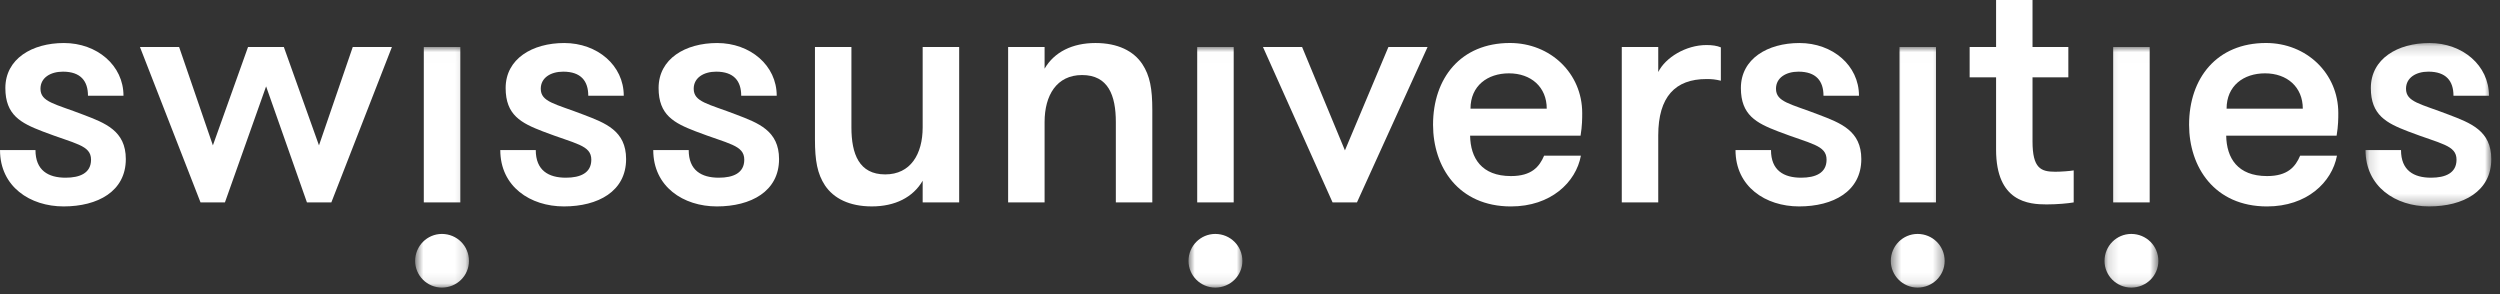 <?xml version="1.0" encoding="UTF-8"?>
<svg xmlns="http://www.w3.org/2000/svg" xmlns:xlink="http://www.w3.org/1999/xlink" width="238px" height="28px" viewBox="0 0 238 28" version="1.1">
  <rect x="0" y="0" width="238" height="28" fill="#333333" stroke="none"/>
  <!-- Generator: Sketch 54.1 (76490) - https://sketchapp.com -->
  <title>logo-swissuniversities</title>
  <desc>Created with Sketch.</desc>
  <defs>
    <polygon id="path-1" points="0.717 0.008 5.842 0.008 5.842 22.909 0.717 22.909"></polygon>
    <polygon id="path-3" points="1.907 0.008 7.037 0.008 7.037 22.909 1.907 22.909"></polygon>
    <polygon id="path-5" points="1.505 0.008 6.632 0.008 6.632 22.909 1.505 22.909"></polygon>
    <polygon id="path-7" points="1.154 0.008 6.281 0.008 6.281 22.909 1.154 22.909"></polygon>
    <polygon id="path-9" points="0.132 2.172 12.107 2.172 12.107 17.728 0.132 17.728"></polygon>
  </defs>
  <g id="Symbols" stroke="none" stroke-width="1" fill="none" fill-rule="evenodd">
    <g id="FOOTER-Hover" transform="translate(-1085, -389)">
      <g id="FOOTER">
        <g id="Group-3">
          <g id="FOOTER">
            <g id="logo-swissuniversities" transform="translate(1085, 389)">
              <g id="Group-40">
                <path d="M11.978,15.143 C11.978,18.223 9.301,19.651 6.054,19.651 C2.87,19.651 0.001,17.777 0.001,14.285 L3.377,14.285 C3.377,16.222 4.59,16.917 6.246,16.917 C7.614,16.917 8.667,16.474 8.667,15.204 C8.667,13.809 7.169,13.712 4.047,12.508 C1.977,11.712 0.51,10.953 0.51,8.382 C0.51,5.59 3.061,4.096 6.085,4.096 C9.236,4.096 11.756,6.224 11.756,9.113 L8.375,9.113 C8.375,7.715 7.679,6.822 5.992,6.822 C4.81,6.822 3.853,7.397 3.853,8.446 C3.853,9.716 5.224,9.874 7.932,10.92 C10.002,11.712 11.978,12.442 11.978,15.143" id="Fill-1" fill="#FFFFFF"></path>
                <polygon id="Fill-3" fill="#FFFFFF" points="25.333 8.223 21.413 19.27 19.09 19.27 13.324 4.476 17.052 4.476 20.267 13.84 23.612 4.476 27.022 4.476 30.367 13.84 33.582 4.476 37.31 4.476 31.544 19.27 29.221 19.27"></polygon>
                <g id="Group-7" transform="translate(38.804, 4.469)">
                  <mask id="mask-2" fill="white">
                    <use xlink:href="#path-1"></use>
                  </mask>
                  <g id="Clip-6"></g>
                  <path d="M3.265,17.801 C4.696,17.801 5.842,18.944 5.842,20.372 C5.842,21.767 4.696,22.91 3.265,22.91 C1.865,22.91 0.717,21.767 0.717,20.372 C0.717,18.944 1.865,17.801 3.265,17.801 L3.265,17.801 Z M1.542,14.8 L5.019,14.8 L5.019,0.008 L1.542,0.008 L1.542,14.8 Z" id="Fill-5" fill="#FFFFFF" mask="url(#mask-2)"></path>
                </g>
                <path d="M59.605,15.143 C59.605,18.223 56.93,19.651 53.683,19.651 C50.496,19.651 47.627,17.777 47.627,14.285 L51.005,14.285 C51.005,16.222 52.216,16.917 53.872,16.917 C55.24,16.917 56.293,16.474 56.293,15.204 C56.293,13.809 54.798,13.712 51.675,12.508 C49.606,11.712 48.137,10.953 48.137,8.382 C48.137,5.59 50.687,4.096 53.714,4.096 C56.865,4.096 59.382,6.224 59.382,9.113 L56.003,9.113 C56.003,7.715 55.308,6.822 53.618,6.822 C52.436,6.822 51.481,7.397 51.481,8.446 C51.481,9.716 52.853,9.874 55.561,10.92 C57.628,11.712 59.605,12.442 59.605,15.143" id="Fill-8" fill="#FFFFFF"></path>
                <path d="M74.166,15.143 C74.166,18.223 71.489,19.651 68.242,19.651 C65.058,19.651 62.189,17.777 62.189,14.285 L65.565,14.285 C65.565,16.222 66.778,16.917 68.431,16.917 C69.802,16.917 70.855,16.474 70.855,15.204 C70.855,13.809 69.357,13.712 66.235,12.508 C64.165,11.712 62.698,10.953 62.698,8.382 C62.698,5.59 65.249,4.096 68.273,4.096 C71.424,4.096 73.944,6.224 73.944,9.113 L70.563,9.113 C70.563,7.715 69.867,6.822 68.18,6.822 C66.998,6.822 66.041,7.397 66.041,8.446 C66.041,9.716 67.412,9.874 70.12,10.92 C72.19,11.712 74.166,12.442 74.166,15.143" id="Fill-10" fill="#FFFFFF"></path>
                <path d="M91.313,4.476 L91.313,19.268 L87.838,19.268 L87.838,17.206 C86.917,18.795 85.197,19.65 83.001,19.65 C80.861,19.65 79.369,18.889 78.538,17.652 C77.809,16.539 77.584,15.302 77.584,13.271 L77.584,4.476 L81.055,4.476 L81.055,12.126 C81.055,14.666 81.787,16.603 84.273,16.603 C86.692,16.603 87.838,14.666 87.838,12.126 L87.838,4.476 L91.313,4.476 Z" id="Fill-12" fill="#FFFFFF"></path>
                <path d="M95.974,4.476 L99.445,4.476 L99.445,6.538 C100.366,4.952 102.089,4.095 104.288,4.095 C106.42,4.095 107.917,4.858 108.745,6.095 C109.477,7.208 109.7,8.445 109.7,10.474 L109.7,19.268 L106.228,19.268 L106.228,11.619 C106.228,9.079 105.499,7.144 103.013,7.144 C100.591,7.144 99.445,9.079 99.445,11.619 L99.445,19.268 L95.974,19.268 L95.974,4.476 Z" id="Fill-14" fill="#FFFFFF"></path>
                <g id="Group-18" transform="translate(111.239, 4.469)">
                  <mask id="mask-4" fill="white">
                    <use xlink:href="#path-3"></use>
                  </mask>
                  <g id="Clip-17"></g>
                  <path d="M4.455,17.801 C5.888,17.801 7.037,18.944 7.037,20.372 C7.037,21.767 5.888,22.91 4.455,22.91 C3.053,22.91 1.907,21.767 1.907,20.372 C1.907,18.944 3.053,17.801 4.455,17.801 L4.455,17.801 Z M2.735,14.8 L6.209,14.8 L6.209,0.008 L2.735,0.008 L2.735,14.8 Z" id="Fill-16" fill="#FFFFFF" mask="url(#mask-4)"></path>
                </g>
                <polygon id="Fill-19" fill="#FFFFFF" points="123.96 4.476 128.037 14.317 132.176 4.476 135.904 4.476 129.183 19.268 126.86 19.268 120.235 4.476"></polygon>
                <path d="M139.954,12.918 C139.991,15.046 141.038,16.762 143.845,16.762 C145.819,16.762 146.548,15.871 146.999,14.822 L150.501,14.822 C150.028,17.363 147.635,19.653 143.845,19.653 C138.842,19.653 136.426,15.904 136.426,11.875 C136.426,7.43 139.064,4.093 143.747,4.093 C147.601,4.093 150.626,6.982 150.626,10.76 C150.626,11.271 150.626,11.966 150.47,12.918 L139.954,12.918 Z M139.991,10.347 L147.25,10.347 C147.25,8.285 145.757,6.982 143.654,6.982 C141.618,6.982 139.991,8.161 139.991,10.347 L139.991,10.347 Z" id="Fill-21" fill="#FFFFFF"></path>
                <path d="M163.825,7.683 C163.285,7.556 162.995,7.525 162.454,7.525 C159.492,7.525 157.865,9.208 157.865,12.889 L157.865,19.27 L154.393,19.27 L154.393,4.476 L157.865,4.476 L157.865,6.858 C158.538,5.494 160.478,4.288 162.454,4.288 C162.995,4.288 163.443,4.349 163.825,4.509 L163.825,7.683 Z" id="Fill-23" fill="#FFFFFF"></path>
                <path d="M177.197,15.143 C177.197,18.223 174.525,19.651 171.273,19.651 C168.089,19.651 165.22,17.777 165.22,14.285 L168.598,14.285 C168.598,16.222 169.812,16.917 171.465,16.917 C172.836,16.917 173.889,16.474 173.889,15.204 C173.889,13.809 172.391,13.712 169.271,12.508 C167.199,11.712 165.732,10.953 165.732,8.382 C165.732,5.59 168.285,4.096 171.307,4.096 C174.458,4.096 176.975,6.224 176.975,9.113 L173.596,9.113 C173.596,7.715 172.898,6.822 171.214,6.822 C170.032,6.822 169.074,7.397 169.074,8.446 C169.074,9.716 170.446,9.874 173.154,10.92 C175.221,11.712 177.197,12.442 177.197,15.143" id="Fill-25" fill="#FFFFFF"></path>
                <g id="Group-29" transform="translate(178.5, 4.469)">
                  <mask id="mask-6" fill="white">
                    <use xlink:href="#path-5"></use>
                  </mask>
                  <g id="Clip-28"></g>
                  <path d="M4.053,17.801 C5.486,17.801 6.632,18.944 6.632,20.372 C6.632,21.767 5.486,22.91 4.053,22.91 C2.654,22.91 1.505,21.767 1.505,20.372 C1.505,18.944 2.654,17.801 4.053,17.801 L4.053,17.801 Z M2.333,14.8 L5.805,14.8 L5.805,0.008 L2.333,0.008 L2.333,14.8 Z" id="Fill-27" fill="#FFFFFF" mask="url(#mask-6)"></path>
                </g>
                <path d="M197.416,19.269 C196.875,19.364 195.853,19.46 194.836,19.46 C193.147,19.46 190.027,19.239 190.027,14.252 L190.027,7.364 L187.51,7.364 L187.51,4.475 L190.027,4.475 L190.027,0 L193.496,0 L193.496,4.475 L196.906,4.475 L196.906,7.364 L193.496,7.364 L193.496,13.461 C193.496,16.032 194.293,16.35 195.662,16.35 C196.205,16.35 197.064,16.286 197.416,16.222 L197.416,19.269 Z" id="Fill-30" fill="#FFFFFF"></path>
                <g id="Group-34" transform="translate(199.196, 4.469)">
                  <mask id="mask-8" fill="white">
                    <use xlink:href="#path-7"></use>
                  </mask>
                  <g id="Clip-33"></g>
                  <path d="M3.7,17.801 C5.135,17.801 6.281,18.944 6.281,20.372 C6.281,21.767 5.135,22.91 3.7,22.91 C2.3,22.91 1.154,21.767 1.154,20.372 C1.154,18.944 2.3,17.801 3.7,17.801 L3.7,17.801 Z M1.979,14.8 L5.454,14.8 L5.454,0.008 L1.979,0.008 L1.979,14.8 Z" id="Fill-32" fill="#FFFFFF" mask="url(#mask-8)"></path>
                </g>
                <path d="M211.934,12.918 C211.971,15.046 213.016,16.762 215.825,16.762 C217.794,16.762 218.528,15.871 218.973,14.822 L222.479,14.822 C222,17.363 219.61,19.653 215.825,19.653 C210.817,19.653 208.401,15.904 208.401,11.875 C208.401,7.43 211.044,4.093 215.724,4.093 C219.579,4.093 222.606,6.982 222.606,10.76 C222.606,11.271 222.606,11.966 222.445,12.918 L211.934,12.918 Z M211.971,10.347 L219.227,10.347 C219.227,8.285 217.732,6.982 215.631,6.982 C213.593,6.982 211.971,8.161 211.971,10.347 L211.971,10.347 Z" id="Fill-35" fill="#FFFFFF"></path>
                <g id="Group-39" transform="translate(225.065, 1.923)">
                  <mask id="mask-10" fill="white">
                    <use xlink:href="#path-9"></use>
                  </mask>
                  <g id="Clip-38"></g>
                  <path d="M12.107,13.22 C12.107,16.3 9.432,17.728 6.18,17.728 C2.999,17.728 0.132,15.854 0.132,12.362 L3.511,12.362 C3.511,14.299 4.719,14.994 6.369,14.994 C7.743,14.994 8.796,14.551 8.796,13.281 C8.796,11.886 7.301,11.789 4.181,10.585 C2.106,9.788 0.639,9.03 0.639,6.459 C0.639,3.666 3.19,2.172 6.219,2.172 C9.368,2.172 11.885,4.3 11.885,7.189 L8.506,7.189 C8.506,5.792 7.808,4.898 6.118,4.898 C4.939,4.898 3.987,5.474 3.987,6.522 C3.987,7.793 5.355,7.95 8.064,8.997 C10.131,9.788 12.107,10.519 12.107,13.22" id="Fill-37" fill="#FFFFFF" mask="url(#mask-10)"></path>
                </g>
              </g>
            </g>
          </g>
        </g>
      </g>
    </g>
  </g>
</svg>
